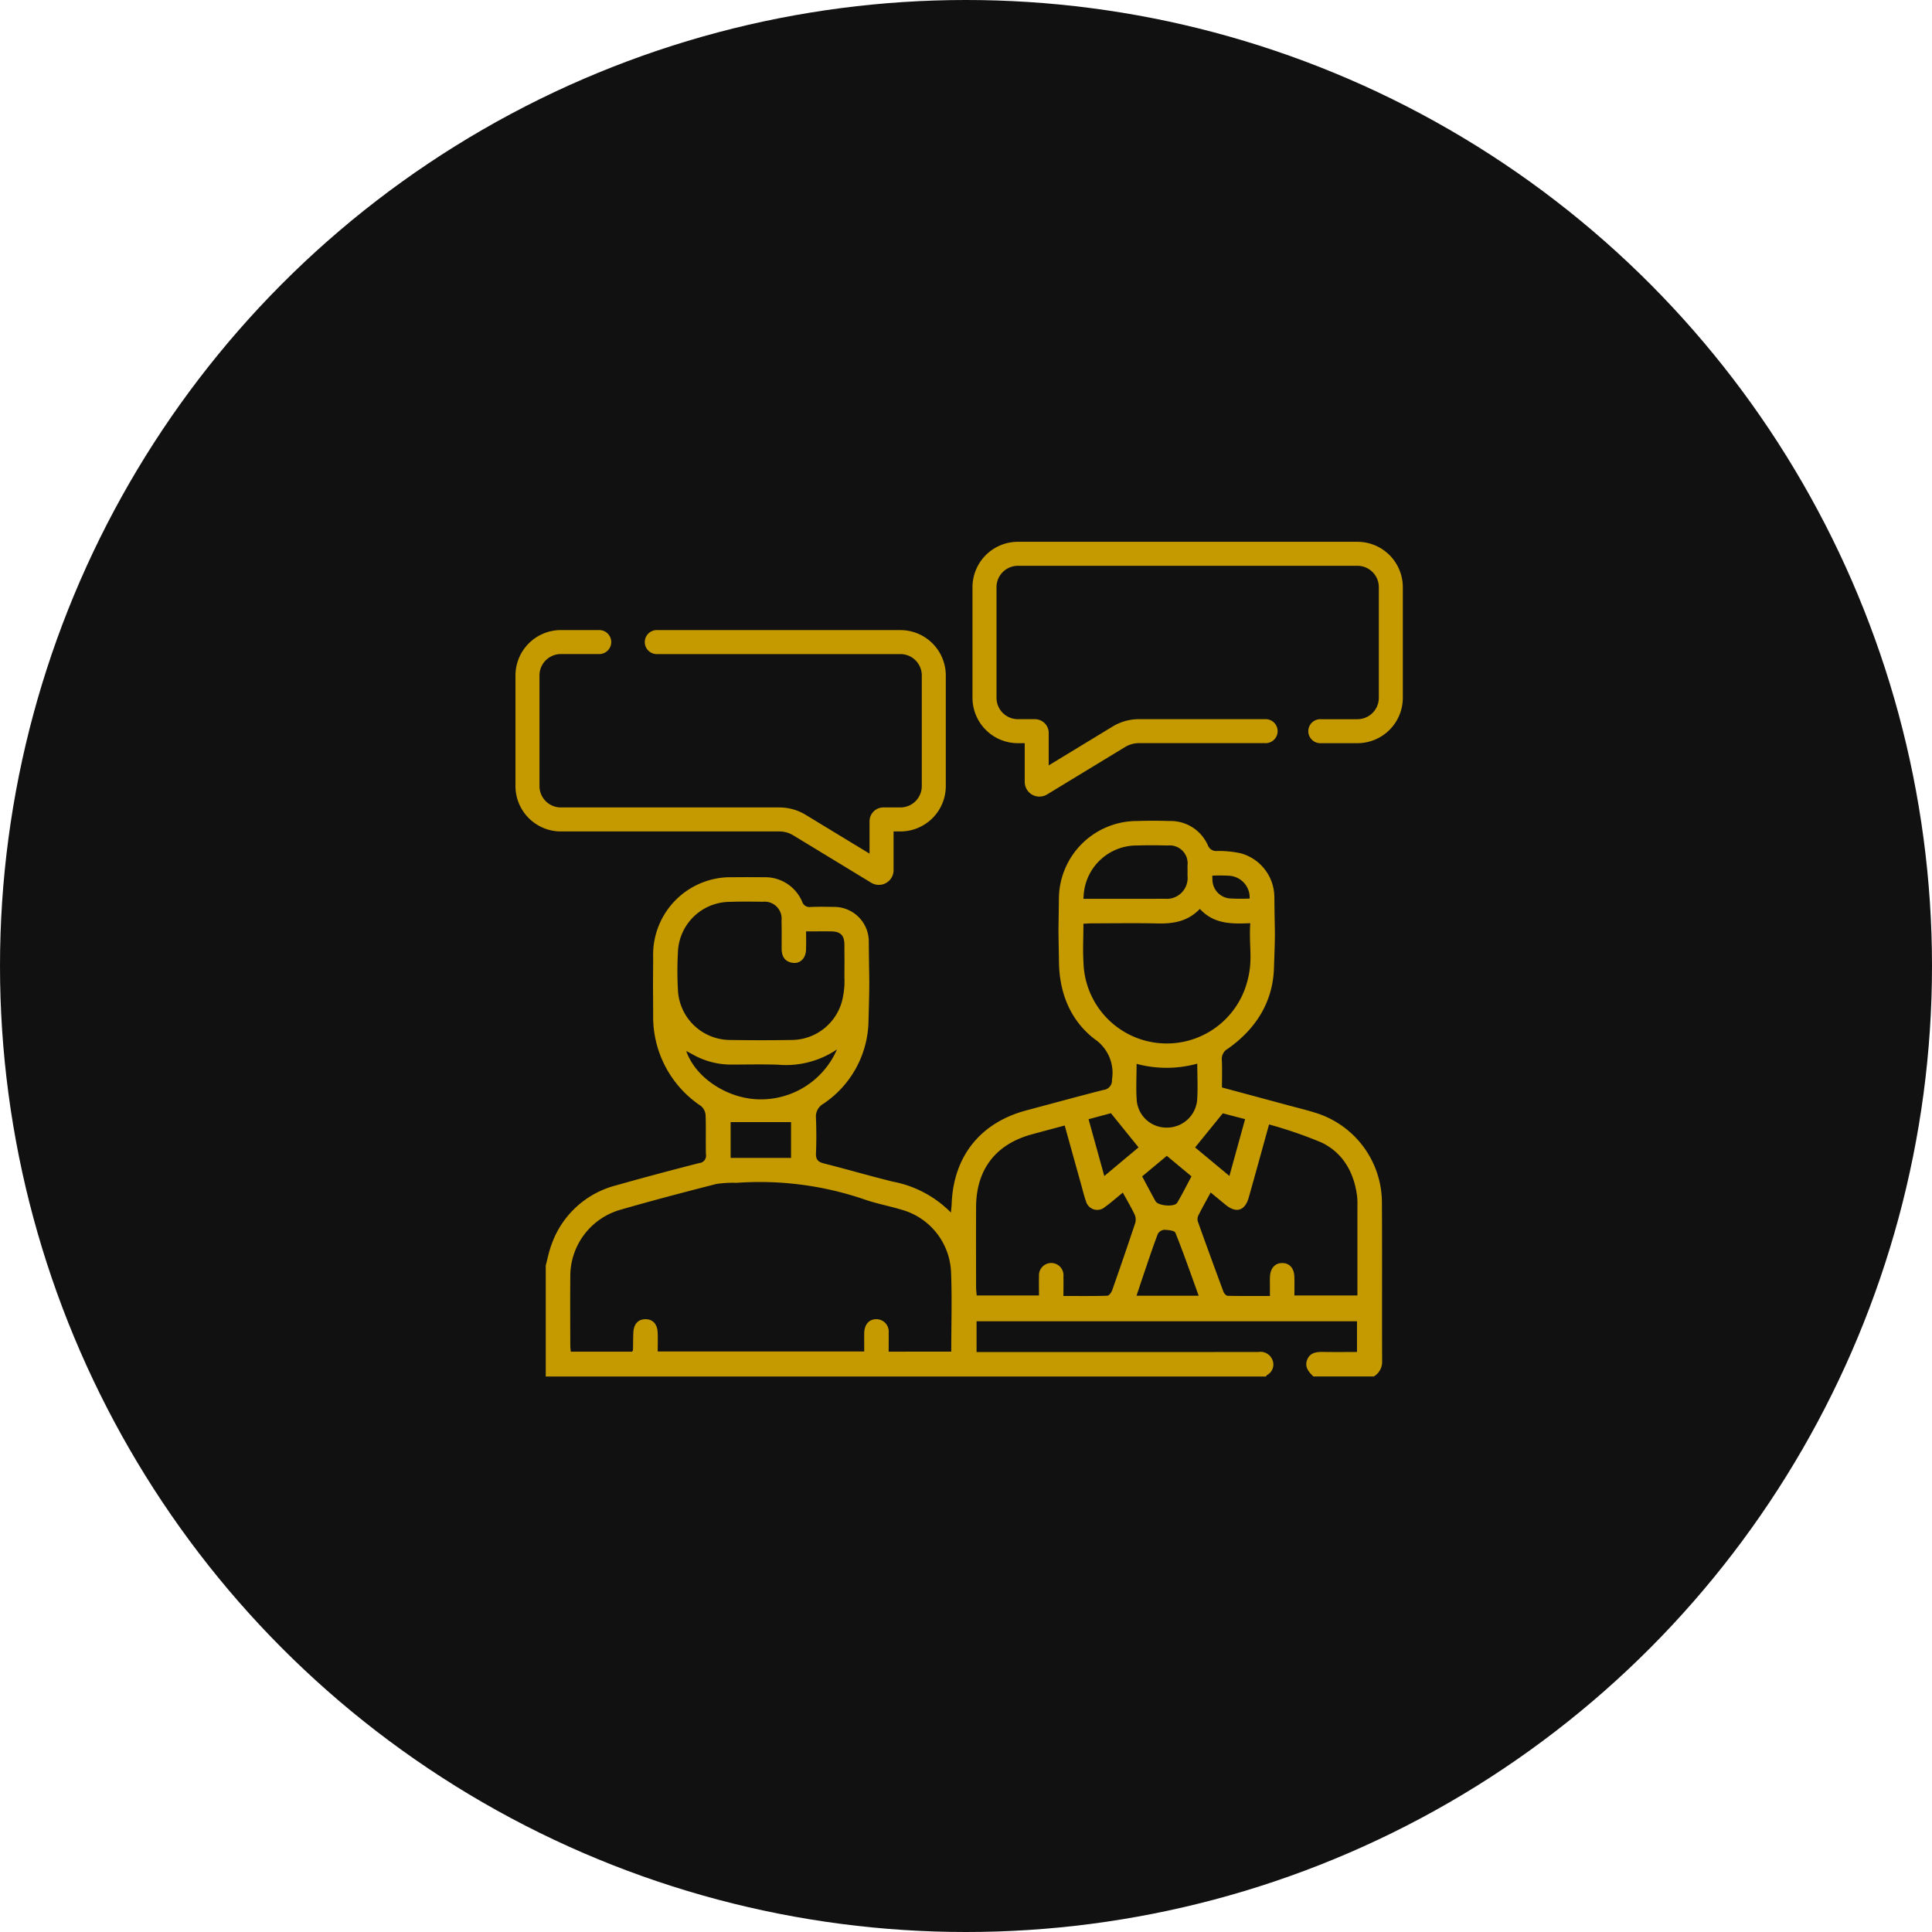 <svg xmlns="http://www.w3.org/2000/svg" width="282" height="282" viewBox="0 0 282 282"><defs><clipPath id="clip-path"><rect id="Rectangle_346" data-name="Rectangle 346" width="129.52" height="121.834" fill="#c59a00"/></clipPath></defs><g id="Group_943" data-name="Group 943" transform="translate(-236 -6839)"><circle id="Ellipse_7" data-name="Ellipse 7" cx="141" cy="141" r="141" transform="translate(236 6839)" fill="#111"/><g id="Group_925" data-name="Group 925" transform="translate(311.24 6918.083)"><g id="Group_924" data-name="Group 924" clip-path="url(#clip-path)"><path id="Path_317" data-name="Path 317" d="M13.873,192.748c.268-.991.456-2.013.817-2.97a13.556,13.556,0,0,1,9.408-8.705c4.044-1.145,8.108-2.226,12.18-3.268a1.075,1.075,0,0,0,.973-1.293c-.048-1.906.027-3.815-.047-5.719a1.924,1.924,0,0,0-.679-1.319,15.618,15.618,0,0,1-6.973-13.252c-.024-6.039-.036-2.406,0-8.445a11.308,11.308,0,0,1,11.636-11.69c1.509-.019,3.02-.016,4.529,0a5.855,5.855,0,0,1,5.581,3.567,1.131,1.131,0,0,0,1.249.773c1.111-.047,2.225-.028,3.337-.009a5.054,5.054,0,0,1,5.141,5.03c.058,7.111.149,4.555-.042,11.661a14.822,14.822,0,0,1-6.637,12.073,2.121,2.121,0,0,0-1.03,2.048c.062,1.706.074,3.418,0,5.123-.043.945.308,1.3,1.2,1.52,3.346.84,6.658,1.818,10.007,2.642a16.1,16.1,0,0,1,8.49,4.514c.052-.6.1-.956.112-1.319.273-6.912,4.2-11.808,10.891-13.592,3.755-1,7.5-2.028,11.27-2.989a1.382,1.382,0,0,0,1.235-1.5A5.956,5.956,0,0,0,94,159.719c-3.535-2.705-5.145-6.721-5.214-11.181-.1-6.315-.087-2.953-.012-9.269a11.405,11.405,0,0,1,11.386-11.391q2.382-.071,4.767,0a5.939,5.939,0,0,1,5.6,3.565,1.29,1.29,0,0,0,1.372.808,15.11,15.11,0,0,1,3.414.34,6.666,6.666,0,0,1,4.909,6.332c.058,6.713.169,3.752-.058,10.458-.169,4.982-2.682,8.892-6.75,11.75a1.677,1.677,0,0,0-.857,1.64c.063,1.306.017,2.616.017,4,3.256.876,6.469,1.74,9.681,2.607,1.3.351,2.615.668,3.9,1.069a13.749,13.749,0,0,1,9.768,13.115c.046,7.707,0,15.415.031,23.122a2.5,2.5,0,0,1-1.21,2.273h-8.821c-.706-.676-1.334-1.408-.9-2.467s1.4-1.134,2.4-1.117c1.614.029,3.229.008,4.861.008V200.9H76.757v4.486h1.46c8.5,0,34.962.008,39.689-.007a1.878,1.878,0,0,1,2.027,1.134,1.748,1.748,0,0,1-.813,2.255c-.055.035-.074.128-.11.194H13.873V192.748m59.189,12.582c0-3.984.126-7.84-.034-11.684a9.873,9.873,0,0,0-7.152-9.013c-1.781-.545-3.631-.881-5.389-1.485a47.148,47.148,0,0,0-18.739-2.457,16.774,16.774,0,0,0-2.96.162c-4.687,1.2-9.369,2.426-14.016,3.767a10.081,10.081,0,0,0-7.316,9.771c-.029,3.377-.008,6.754,0,10.131,0,.264.049.528.077.813h8.948c.06-.118.125-.188.126-.258.021-.833.015-1.668.05-2.5.053-1.265.687-1.968,1.75-1.979s1.745.681,1.8,1.932c.042.9.008,1.812.008,2.776H60.358c0-.945-.014-1.813,0-2.681.026-1.287.726-2.053,1.822-2.029a1.8,1.8,0,0,1,1.744,2c.023.9,0,1.8,0,2.738ZM51.873,143.992c0,1.838.031.955-.01,2.654-.031,1.312-.892,2.115-2.02,1.923-1.149-.2-1.535-1.01-1.538-2.075-.006-2.224.024-1.864-.017-4.088a2.475,2.475,0,0,0-2.736-2.739c-1.627-.027-3.257-.04-4.884.014a7.623,7.623,0,0,0-7.506,7.435,48.974,48.974,0,0,0,0,5.336,7.654,7.654,0,0,0,7.569,7.387q4.525.075,9.053,0a7.653,7.653,0,0,0,7.492-6.415,11.216,11.216,0,0,0,.189-2.738c.022-4.248.017-.478,0-4.727,0-1.4-.564-1.951-1.94-1.969-1.149-.015-2.3,0-3.66,0m57.483-3.284c-1.733,1.812-3.814,2.174-6.084,2.125-3.214-.07-6.43-.02-9.646-.015-.416,0-.833.035-1.265.054,0,2.77-.118,3.373.024,5.984a12.157,12.157,0,0,0,23.695,3.115c1.156-3.632.407-5.356.631-9.178-2.747.12-5.31.142-7.354-2.085m10.1,31.465c-1.055,3.8-1.993,7.237-2.965,10.663-.551,1.941-1.815,2.332-3.359,1.077-.7-.57-1.394-1.148-2.2-1.808-.654,1.209-1.277,2.306-1.835,3.434a1.284,1.284,0,0,0,0,.9q1.823,5.092,3.706,10.162c.091.245.4.577.611.582,2.013.044,4.026.026,6.167.026,0-.574,0-1,0-1.431,0-.476-.018-.954.01-1.428.073-1.225.756-1.954,1.8-1.948s1.713.739,1.757,1.975c.032.9.006,1.8.006,2.755h9.2c0-4.408,0-8.731,0-13.053a11.4,11.4,0,0,0-.046-1.427c-.44-3.444-2.024-6.287-5.143-7.821a62.474,62.474,0,0,0-7.712-2.658m-21.339,9.944c-.948.771-1.746,1.482-2.608,2.1a1.7,1.7,0,0,1-2.776-.857c-.276-.74-.452-1.518-.665-2.28-.807-2.891-1.61-5.783-2.436-8.754-1.682.452-3.248.866-4.81,1.293-5.266,1.439-8.1,5.126-8.126,10.591-.016,3.89-.006,7.78,0,11.67,0,.416.056.831.087,1.251h9.093c0-.989-.023-1.9.006-2.8a1.79,1.79,0,1,1,3.563.052c.022.9,0,1.8,0,2.826,2.222,0,4.316.027,6.408-.036.246-.007.587-.465.7-.78q1.719-4.876,3.354-9.781a1.79,1.79,0,0,0-.034-1.212c-.5-1.072-1.112-2.1-1.759-3.286m-5.753-42.878c4.051,0,7.973.014,11.895-.006a3.04,3.04,0,0,0,3.3-3.361c.018-3.055.017,1.55,0-1.5a2.612,2.612,0,0,0-2.845-2.916c-1.507-.033-3.016-.044-4.522,0a7.749,7.749,0,0,0-7.786,7.2c-.192,2.678-.036-2.28-.036.585M56.384,161.216a13.283,13.283,0,0,1-8.659,2.23c-2.262-.074-4.528-.018-6.793-.015a11.374,11.374,0,0,1-5.684-1.521c-.252-.142-.512-.27-.869-.457,1.319,3.823,5.812,6.834,10.329,7.041a12.1,12.1,0,0,0,11.675-7.278m43.731,2.109c0,1.934-.11,3.68.028,5.405a4.345,4.345,0,0,0,4.358,3.9,4.42,4.42,0,0,0,4.448-3.965c.127-1.728.025-3.473.025-5.37a16.805,16.805,0,0,1-8.859.028m11.049-27.468c0,2.882-.057-2.007.025.759a2.782,2.782,0,0,0,2.441,2.558,27.512,27.512,0,0,0,3.006.022c0-2.773.08,2.2-.032-.482a3.184,3.184,0,0,0-2.922-2.842,24.561,24.561,0,0,0-2.519-.015m-1.985,61.312c-1.159-3.2-2.207-6.224-3.4-9.191-.129-.322-1.066-.416-1.632-.429a1.193,1.193,0,0,0-.926.589c-.655,1.7-1.227,3.431-1.816,5.155-.43,1.259-.845,2.523-1.3,3.876ZM40.86,177.052h8.817v-5.227H40.86Zm67.794-1.527,5.008,4.161c.789-2.854,1.526-5.52,2.291-8.29l-3.256-.849-4.043,4.979M95.4,179.7l5-4.182-4.032-4.991-3.263.879L95.4,179.7m5.527.051c.676,1.261,1.3,2.455,1.954,3.628.379.677,2.761.878,3.153.225.747-1.243,1.389-2.548,2.092-3.86l-3.6-2.994-3.6,3" transform="translate(-9.454 -87.125)" fill="#c59a00"/><path id="Path_318" data-name="Path 318" d="M219.221,37.191a2.149,2.149,0,0,1-2.15-2.15V29.394h-1a6.631,6.631,0,0,1-6.624-6.624V6.623A6.631,6.631,0,0,1,216.072,0h49.564a6.631,6.631,0,0,1,6.624,6.623V22.77a6.631,6.631,0,0,1-6.624,6.623H260.3a1.752,1.752,0,1,1,0-3.5h5.338a3.124,3.124,0,0,0,3.12-3.12V6.623a3.124,3.124,0,0,0-3.12-3.12H216.072a3.124,3.124,0,0,0-3.12,3.12V22.77a3.124,3.124,0,0,0,3.12,3.12h2.488a2.017,2.017,0,0,1,2.014,2.014v4.73l9.331-5.673a7.365,7.365,0,0,1,3.826-1.072H252.15a1.752,1.752,0,1,1,0,3.5H233.732a3.858,3.858,0,0,0-2.006.562l-11.388,6.923a2.149,2.149,0,0,1-1.117.312" transform="translate(-142.74)" fill="#c59a00"/><path id="Path_319" data-name="Path 319" d="M53.039,77.644a2.151,2.151,0,0,1-1.117-.312L40.534,70.409a3.862,3.862,0,0,0-2.007-.562H6.624A6.631,6.631,0,0,1,0,63.223V47.077a6.631,6.631,0,0,1,6.624-6.624h5.519a1.752,1.752,0,1,1,0,3.5H6.624a3.124,3.124,0,0,0-3.12,3.12V63.223a3.124,3.124,0,0,0,3.12,3.12h31.9a7.367,7.367,0,0,1,3.826,1.072l9.331,5.673v-4.73A2.016,2.016,0,0,1,53.7,66.343h2.488a3.124,3.124,0,0,0,3.12-3.12V47.077a3.124,3.124,0,0,0-3.12-3.12H20.71a1.752,1.752,0,1,1,0-3.5H56.188a6.631,6.631,0,0,1,6.624,6.624V63.223a6.631,6.631,0,0,1-6.624,6.624h-1v5.648a2.149,2.149,0,0,1-2.15,2.15" transform="translate(0 -27.569)" fill="#c59a00"/></g></g></g></svg>
